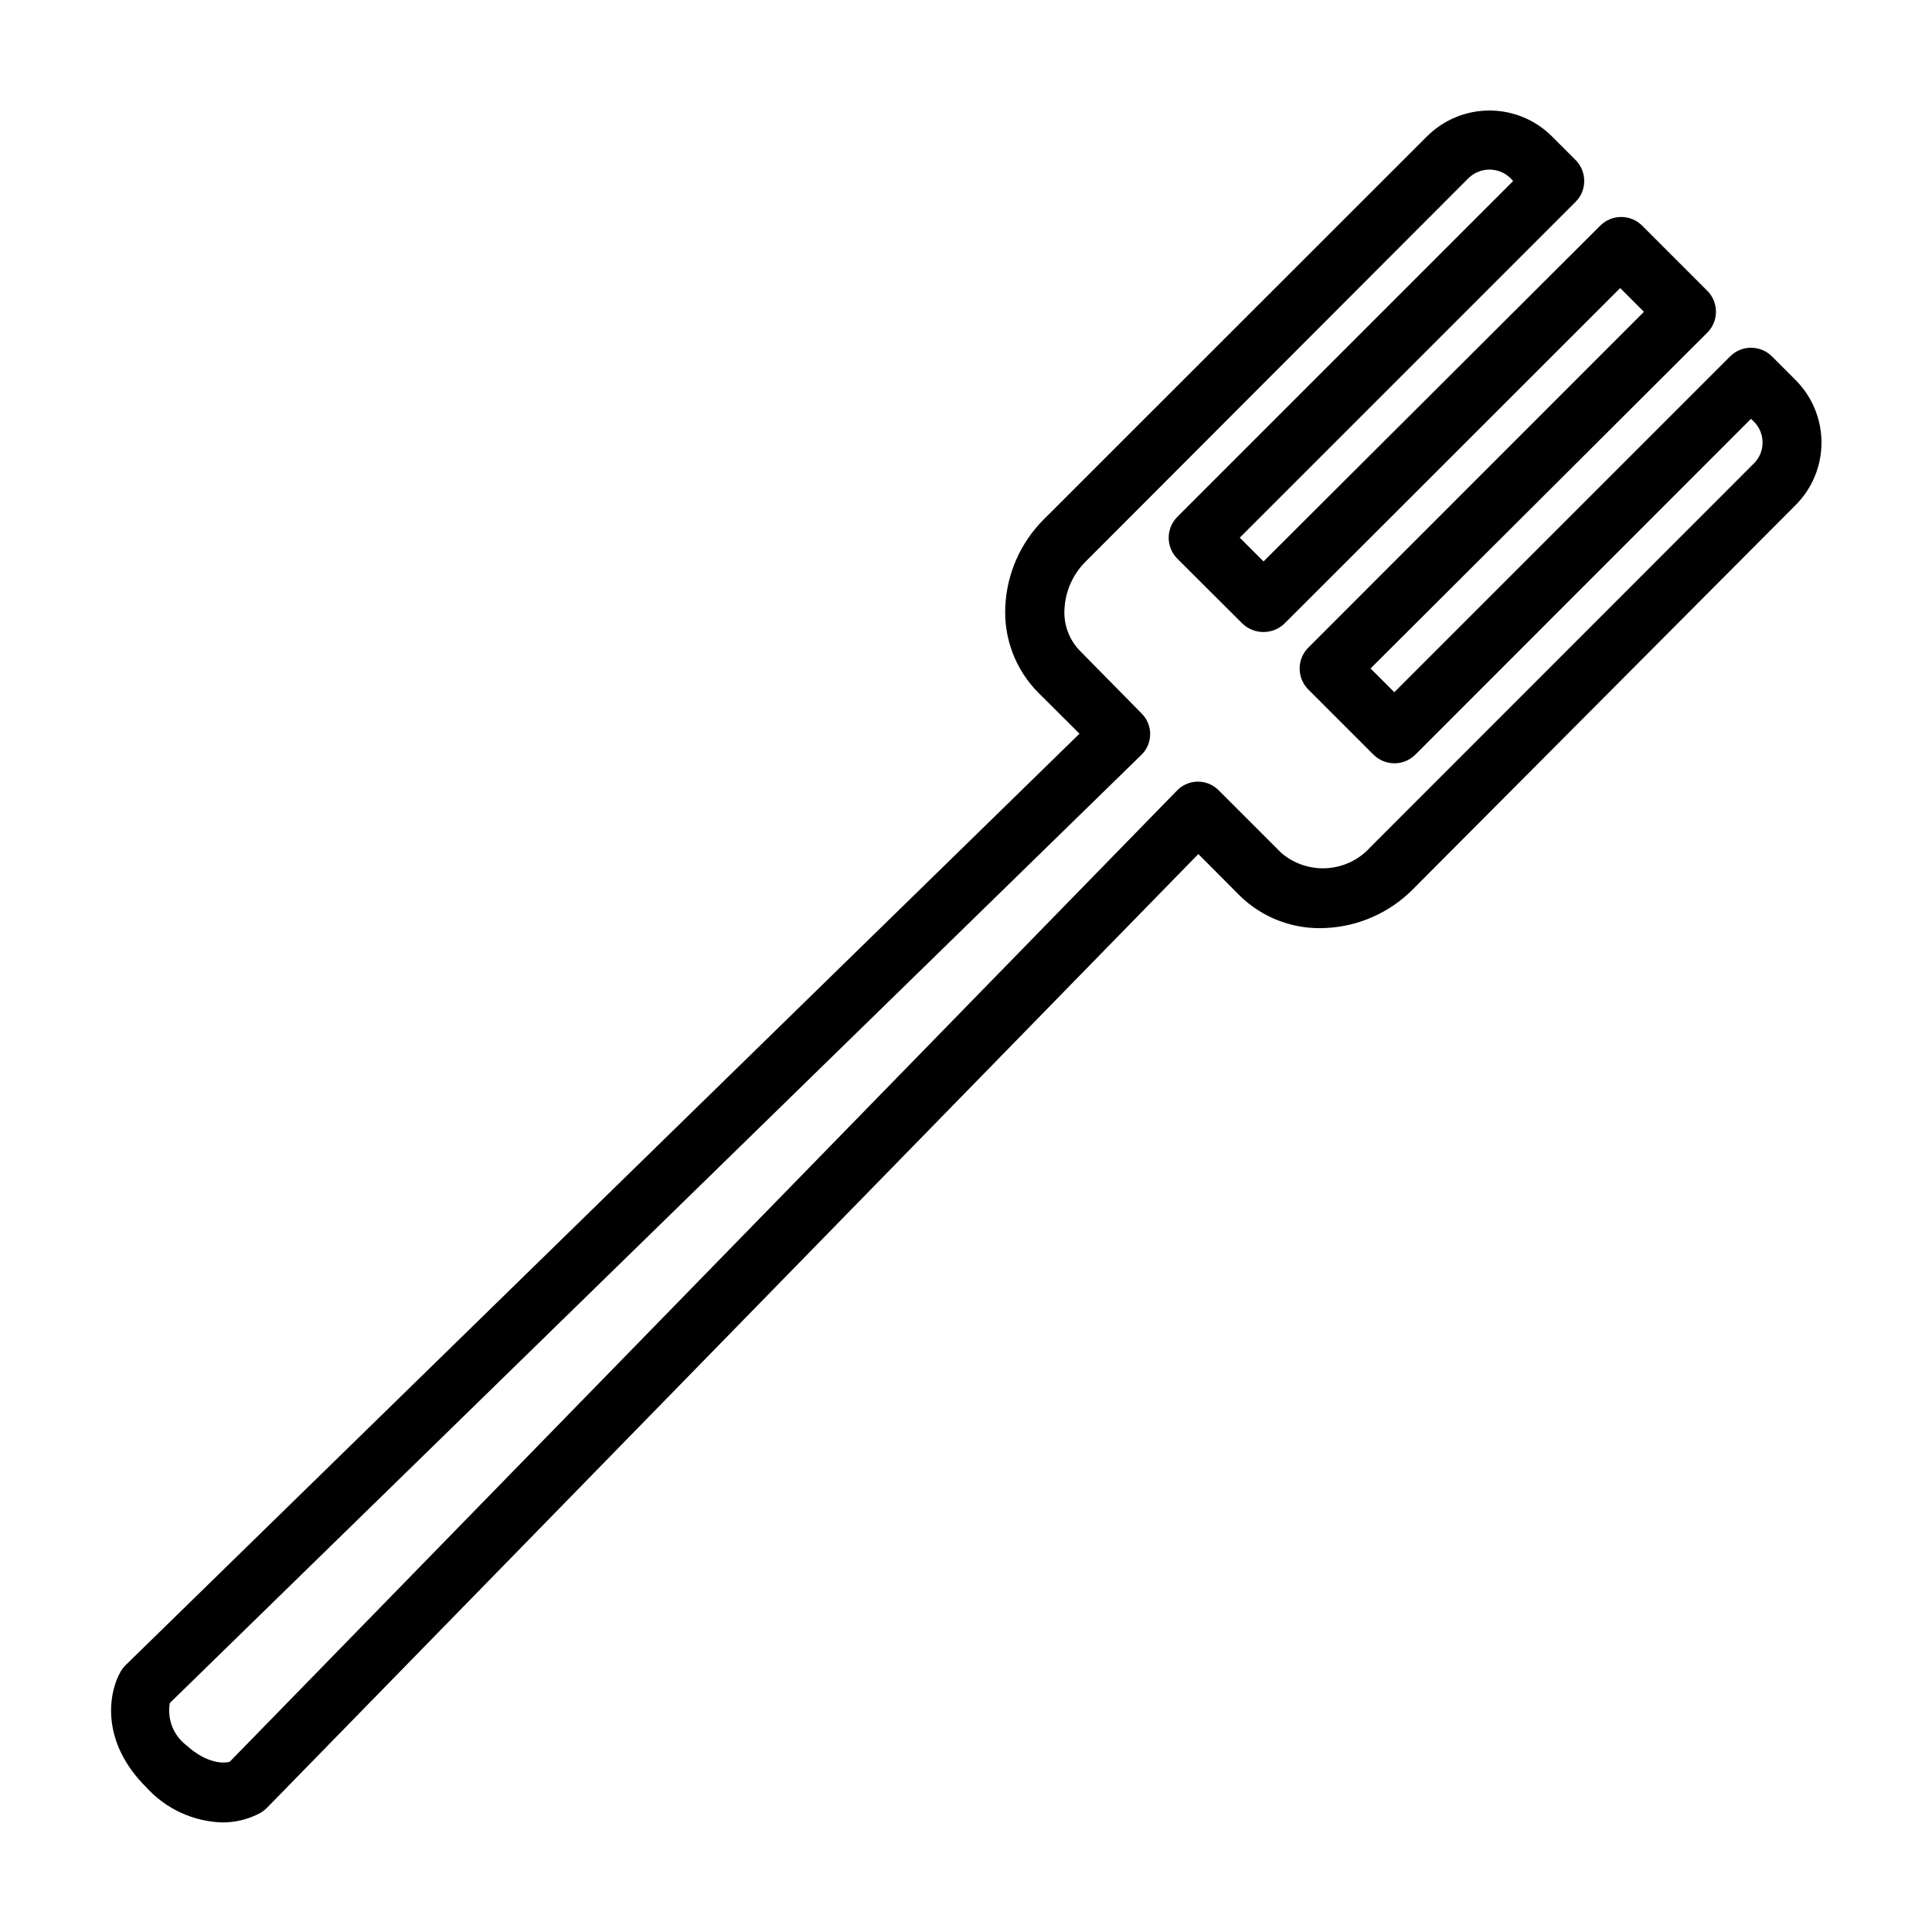 <?xml version="1.0" encoding="UTF-8"?>
<!-- Uploaded to: SVG Repo, www.svgrepo.com, Generator: SVG Repo Mixer Tools -->
<svg fill="#000000" width="800px" height="800px" version="1.1" viewBox="144 144 512 512" xmlns="http://www.w3.org/2000/svg">
 <path d="m619.86 244.72-6.297-6.297c-1.477-1.457-3.469-2.269-5.543-2.266-2.059-0.004-4.031 0.812-5.488 2.266l-89.023 89.023-6.297-6.297 89.273-89.023c3.016-3.059 3.016-7.973 0-11.031l-17.332-17.332c-3.059-3.016-7.973-3.016-11.031 0l-89.277 89.023-6.297-6.301 89.023-89.02c1.453-1.457 2.269-3.434 2.266-5.492 0.008-2.074-0.809-4.066-2.266-5.543l-6.297-6.297c-4.394-4.383-10.344-6.848-16.551-6.848-6.207 0-12.156 2.465-16.551 6.848l-101.67 101.62c-6.074 6.113-9.664 14.266-10.078 22.875-0.461 8.527 2.703 16.855 8.719 22.922l10.934 10.883-252.81 246.87c-0.508 0.512-0.949 1.09-1.312 1.711-3.223 5.644-5.391 18.488 6.801 30.633 5.172 5.715 12.449 9.082 20.156 9.32 3.516 0.012 6.977-0.855 10.074-2.519 0.625-0.363 1.199-0.801 1.715-1.309l246.87-252.81 10.883 10.934h-0.004c6.074 5.996 14.402 9.141 22.926 8.664 8.605-0.41 16.758-4 22.871-10.074l101.62-102.02c4.387-4.391 6.848-10.344 6.848-16.551 0-6.203-2.461-12.156-6.848-16.551zm-11.035 22.066-101.61 101.67c-2.965 3.32-7.117 5.34-11.555 5.621-4.441 0.285-8.816-1.191-12.176-4.109l-16.477-16.477c-1.449-1.5-3.449-2.352-5.539-2.352s-4.09 0.852-5.543 2.352l-251.05 257.4c-1.363 0.402-5.848 0.703-11.438-4.336-3.469-2.617-5.18-6.953-4.434-11.234l257.45-251.25c1.504-1.449 2.352-3.449 2.352-5.539s-0.848-4.09-2.352-5.543l-16.223-16.477c-2.906-2.969-4.406-7.035-4.129-11.184 0.254-4.738 2.266-9.207 5.641-12.543l101.47-101.62c3.078-2.961 7.949-2.961 11.031 0l0.754 0.805-89.02 89.027c-3.016 3.059-3.016 7.973 0 11.031l17.332 17.281c3.102 2.91 7.93 2.91 11.031 0l89.023-88.973 6.297 6.297-88.973 89.023c-1.453 1.457-2.269 3.434-2.266 5.492-0.008 2.074 0.809 4.066 2.266 5.543l17.332 17.332v-0.004c3.059 3.016 7.973 3.016 11.031 0l88.973-89.02 0.805 0.754h0.004c1.457 1.477 2.273 3.469 2.266 5.543 0.004 2.059-0.812 4.035-2.266 5.492z"/>
</svg>